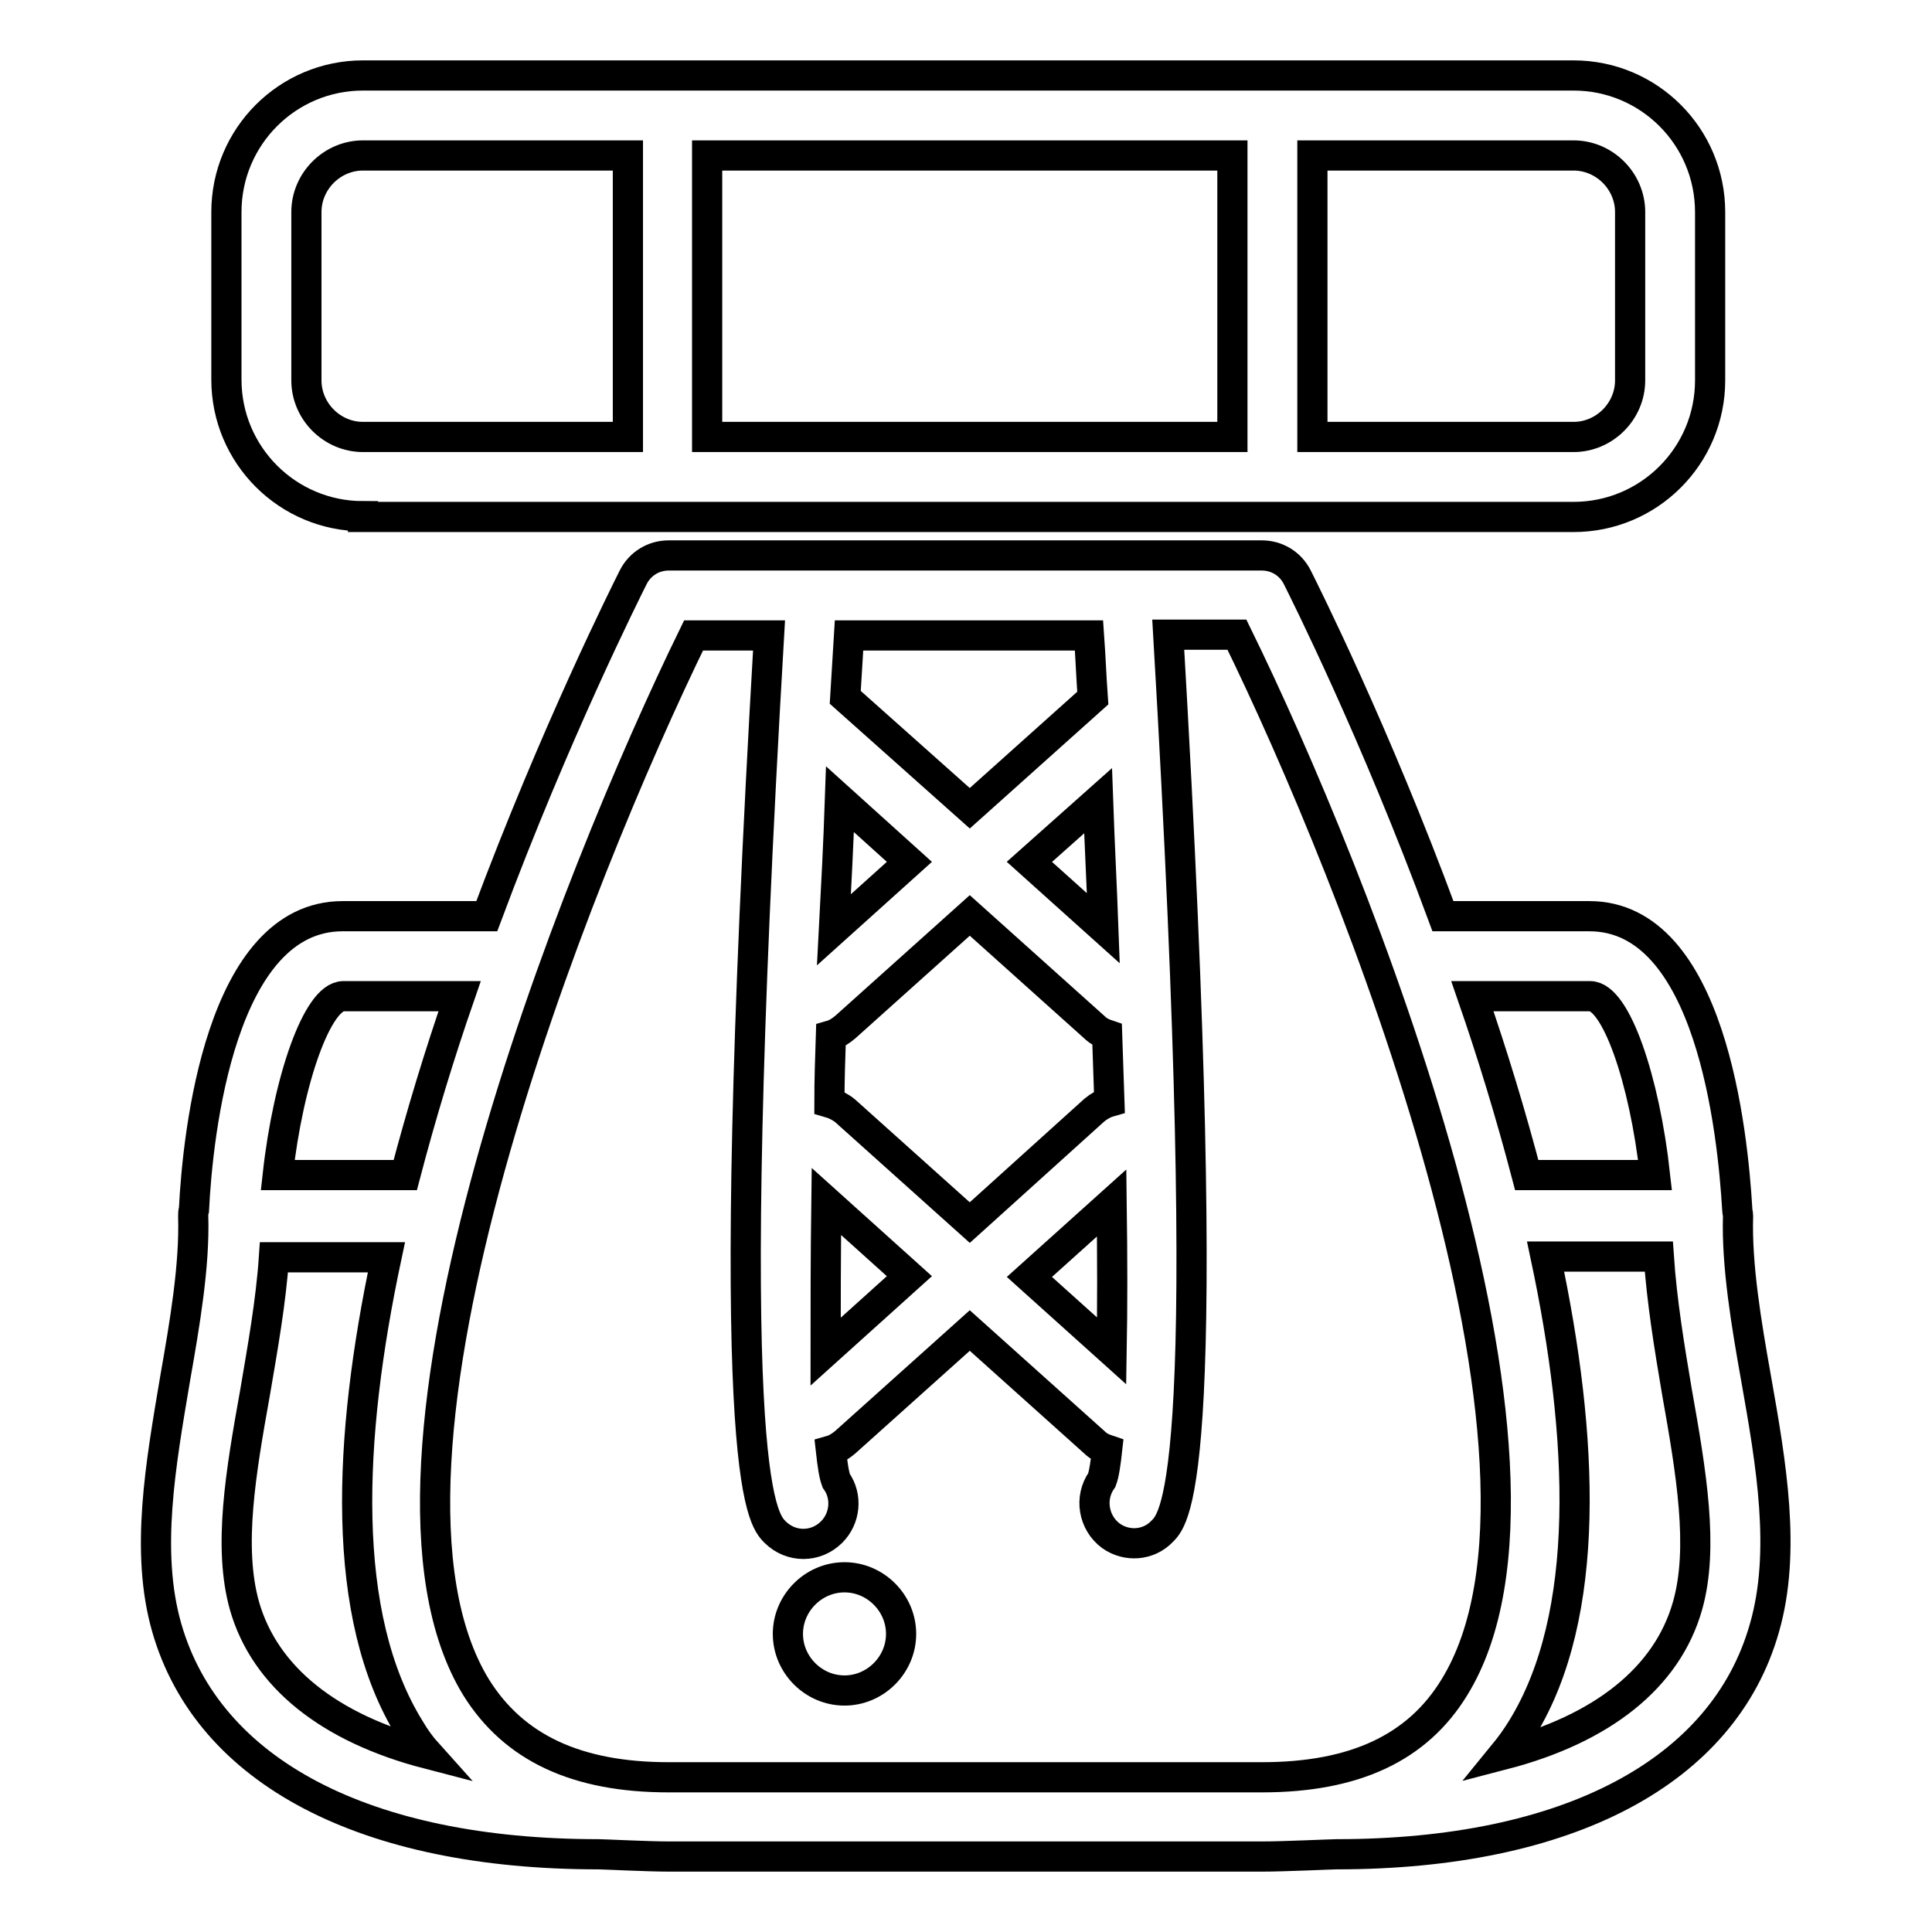 <?xml version="1.0" encoding="utf-8"?>
<!-- Svg Vector Icons : http://www.onlinewebfonts.com/icon -->
<!DOCTYPE svg PUBLIC "-//W3C//DTD SVG 1.1//EN" "http://www.w3.org/Graphics/SVG/1.1/DTD/svg11.dtd">
<svg version="1.1" xmlns="http://www.w3.org/2000/svg" xmlns:xlink="http://www.w3.org/1999/xlink" x="0px" y="0px" viewBox="0 0 256 256" enable-background="new 0 0 256 256" xml:space="preserve">
<g> <path stroke-width="4" fill-opacity="0" stroke="#000000"  d="M223.6,212.8c-2.7,9.5-11.3,16.3-24.4,19.7c0.9-1.1,1.7-2.2,2.5-3.5c9.2-15,8.2-38.5,3.1-62.5h15 c0.4,5.9,1.4,12,2.4,17.9C224.1,195.1,225.8,205.1,223.6,212.8L223.6,212.8z M192.7,223.6c-4.9,8-13.2,11.9-25.5,11.9H88.6 c-12.2,0-20.5-3.9-25.5-11.9C45,194.1,76.5,115.7,91.9,84.2h10c-6.5,111.4-1,117,0.8,118.8c2.1,2.1,5.4,2.1,7.5,0c0,0,0,0,0,0 c1.8-1.8,2.1-4.7,0.6-6.8c-0.3-0.8-0.5-2.2-0.7-4c0.7-0.2,1.3-0.6,1.9-1.1l16.5-14.8l16.5,14.8c0.5,0.5,1.1,0.8,1.7,1 c-0.2,1.8-0.4,3.2-0.7,4c-1.7,2.4-1.1,5.7,1.2,7.4c2.1,1.5,5,1.3,6.8-0.6c1.8-1.8,7.3-7.4,0.8-118.8h9.1 C179.4,115.7,210.9,194.1,192.7,223.6L192.7,223.6z M32.4,212.8c-2.2-7.8-0.5-17.7,1.4-28.3c1-5.9,2.1-12,2.5-17.9h14.9 c-5.1,24-6.2,47.5,3.1,62.5c0.7,1.2,1.5,2.3,2.4,3.3C43.6,229,35.1,222.2,32.4,212.8L32.4,212.8z M45.5,132h15.4 c-2.7,7.8-5.1,15.7-7.2,23.7H36.8C38.2,143,42.1,132,45.5,132z M109.5,159.2l11,9.9l-11.1,10C109.4,173.5,109.4,166.8,109.5,159.2z  M110.1,137.2c0.7-0.2,1.3-0.6,1.9-1.1l16.5-14.8l16.5,14.8c0.5,0.5,1.1,0.8,1.7,1c0.1,3,0.2,6,0.3,8.9c-0.7,0.2-1.4,0.6-2,1.1 L128.5,162l-16.5-14.8c-0.6-0.5-1.4-0.9-2.1-1.1C109.9,143.2,110,140.2,110.1,137.2z M111.3,105.9l9.2,8.3l-10,9 C110.8,117.5,111.1,111.8,111.3,105.9z M112.5,84.2h31.8c0.2,2.8,0.3,5.5,0.5,8.3l-16.3,14.6L112,92.4L112.5,84.2L112.5,84.2z  M146.2,123l-9.8-8.8l9.1-8.1C145.7,111.8,146,117.5,146.2,123z M147.3,179l-10.9-9.8l10.9-9.8C147.4,166.8,147.4,173.4,147.3,179z  M210.7,132c3.4,0,7.2,11,8.6,23.7h-17c-2.1-8-4.5-15.9-7.2-23.7H210.7z M232.7,182.7c2,11.3,4,22.9,1.1,33 c-5.4,19.1-26.1,30-56.7,30c-0.6,0-7,0.3-9.8,0.3H88.6c-2.7,0-8.7-0.3-9.3-0.3c-30.9,0-51.7-10.9-57.2-30 c-2.9-10.1-0.8-21.7,1.1-33c1.3-7.4,2.6-15,2.4-21.6c0-0.3,0-0.5,0.1-0.8c0.5-10.1,3.5-38.9,19.7-38.9h19.1 C73.6,97,83,78.3,83.9,76.5c0.9-1.8,2.7-2.9,4.7-2.9h78.6c2,0,3.8,1.1,4.7,2.9c0.9,1.8,10.3,20.5,19.3,44.9h19.4 c16.1,0,19,28.7,19.6,38.9c0,0.3,0.1,0.5,0.1,0.8C230.1,167.7,231.4,175.4,232.7,182.7L232.7,182.7z M40.6,28.1 c0-4.1,3.4-7.5,7.5-7.5h35.1v37.3H48.1c-4.1,0-7.5-3.4-7.5-7.5V28.1z M93.7,20.6h69.6v37.3H93.7V20.6z M173.9,20.6h34.6 c4.1,0,7.5,3.4,7.5,7.5v22.3c0,4.1-3.4,7.5-7.5,7.5h-34.6V20.6z M48.1,68.4c-10,0-18.1-8.1-18.1-18.1V28.1c0-10,8.1-18.1,18.1-18.1 h160.4c10,0,18.1,8.1,18.1,18.1v22.3c0,10-8.1,18.1-18.1,18.1h-39.9l0,0l0,0H48.1z M111.9,209c4.1,0,7.5,3.4,7.5,7.5 c0,4.1-3.4,7.5-7.5,7.5c-4.1,0-7.5-3.4-7.5-7.5C104.4,212.4,107.8,209,111.9,209z"/></g>
</svg>